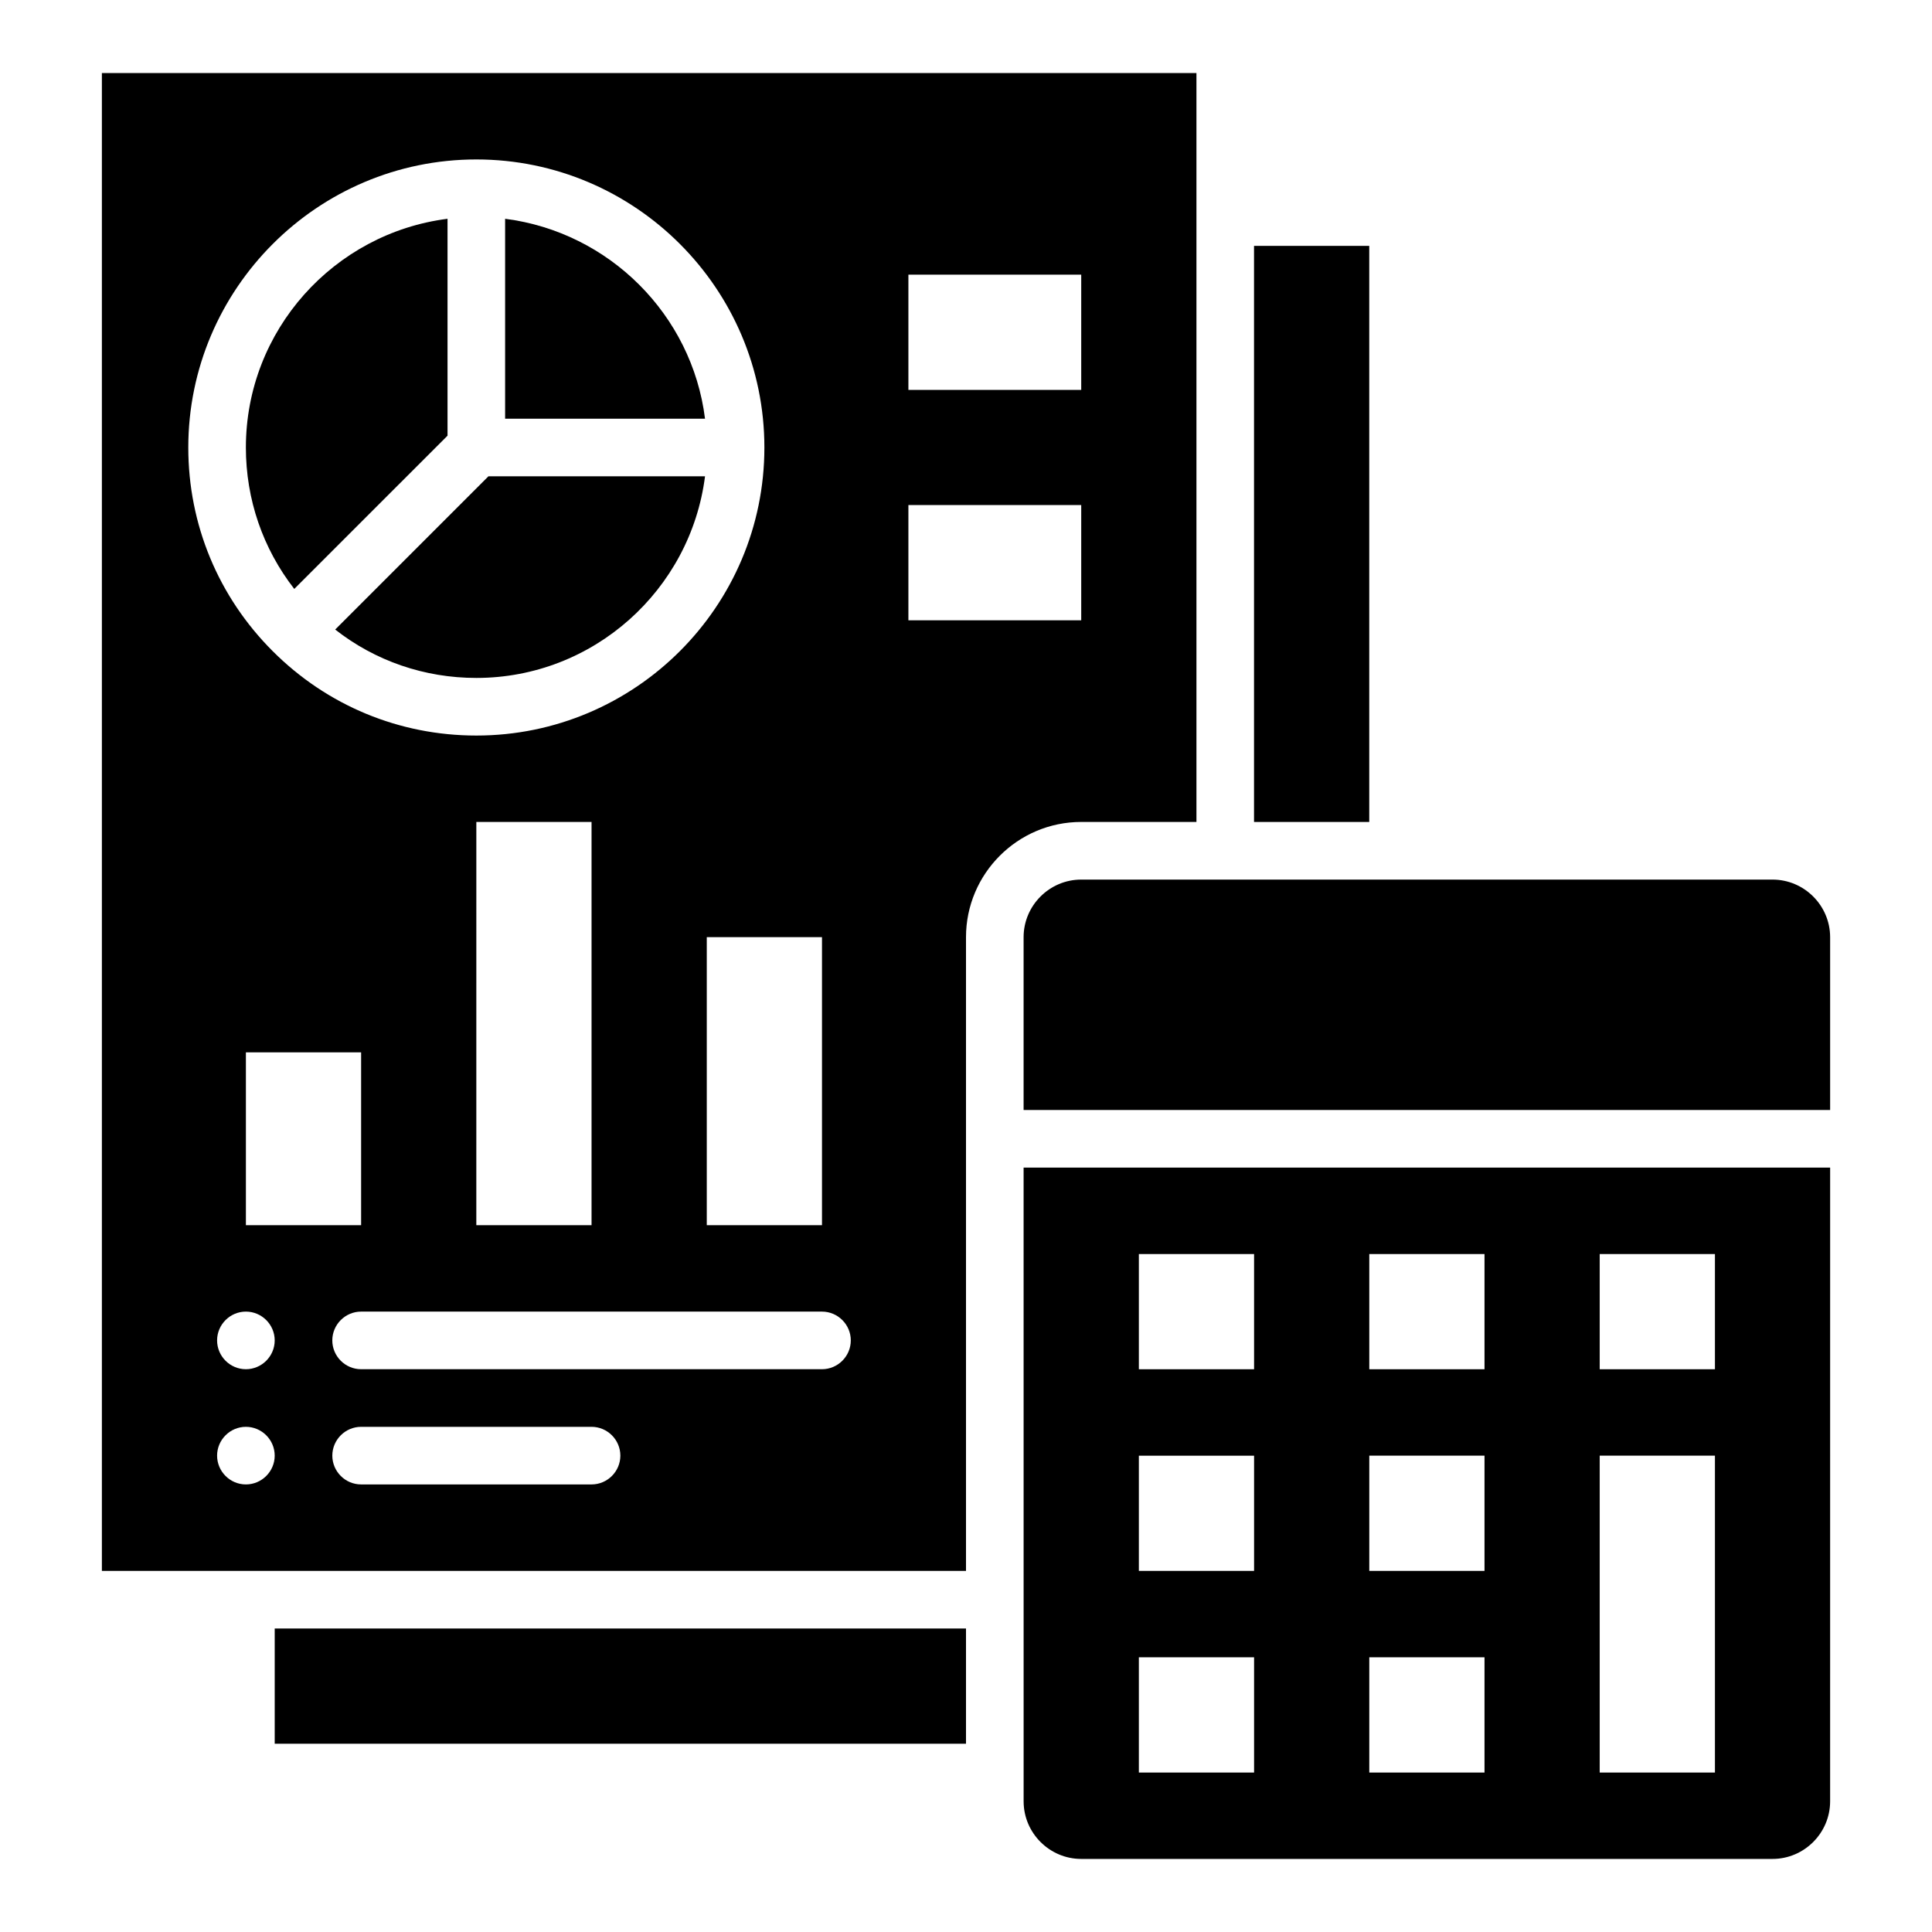<?xml version="1.0" encoding="UTF-8"?>
<!-- Uploaded to: SVG Repo, www.svgrepo.com, Generator: SVG Repo Mixer Tools -->
<svg fill="#000000" width="800px" height="800px" version="1.1" viewBox="144 144 512 512" xmlns="http://www.w3.org/2000/svg">
 <g>
  <path d="m613.73 377.1h-183.2c-8.398 0-15.266 6.871-15.266 15.266v45.801h213.74v-45.801c0-8.395-6.871-15.266-15.27-15.266z"/>
  <path d="m415.27 621.37c0 8.398 6.871 15.266 15.266 15.266h183.2c8.398 0 15.266-6.871 15.266-15.266l0.004-167.94h-213.74zm152.67-145.04h30.535v30.535h-30.535zm0 53.438h30.535v83.969h-30.535zm-61.066-53.438h30.535v30.535h-30.535zm0 53.438h30.535v30.535h-30.535zm0 53.434h30.535v30.535h-30.535zm-61.066-106.87h30.535v30.535h-30.535zm0 53.438h30.535v30.535h-30.535zm0 53.434h30.535v30.535h-30.535z"/>
  <path d="m476.33 209.16h30.535v152.67h-30.535z"/>
  <path d="m216.8 575.57h183.2v30.535h-183.2z"/>
  <path d="m270.23 323.66c31.066 0 56.793-23.359 60.609-53.434h-57.402l-40.609 40.609c10.609 8.32 23.66 12.824 37.402 12.824z"/>
  <path d="m461.07 361.83v-198.47h-290.07v396.94h229v-167.94c0-16.793 13.664-30.535 30.535-30.535zm-76.336-145.04h45.801v30.535h-45.801zm-114.5-30.535c42.059 0 76.336 34.273 76.336 76.336 0 42.137-34.273 76.336-76.336 76.336-20.383 0-39.543-7.938-53.969-22.367-14.43-14.43-22.367-33.59-22.367-53.969 0-42.062 34.273-76.336 76.336-76.336zm91.602 206.1v76.336h-30.535v-76.336zm-61.07-30.531v106.87h-30.535l0.004-106.87zm-61.066 61.066v45.801h-30.535v-45.801zm-30.535 114.5c-4.199 0-7.633-3.434-7.633-7.633s3.434-7.633 7.633-7.633c4.199 0 7.633 3.434 7.633 7.633 0.004 4.195-3.434 7.633-7.633 7.633zm0-30.535c-4.199 0-7.633-3.434-7.633-7.633s3.434-7.633 7.633-7.633c4.199 0 7.633 3.434 7.633 7.633 0.004 4.199-3.434 7.633-7.633 7.633zm91.602 30.535h-61.066c-4.199 0-7.633-3.434-7.633-7.633s3.434-7.633 7.633-7.633h61.066c4.199 0 7.633 3.434 7.633 7.633 0.004 4.195-3.434 7.633-7.633 7.633zm61.07-30.535h-122.14c-4.199 0-7.633-3.434-7.633-7.633s3.434-7.633 7.633-7.633h122.14c4.199 0 7.633 3.434 7.633 7.633s-3.434 7.633-7.633 7.633zm22.898-198.47v-30.535h45.801v30.535z"/>
  <path d="m262.6 259.46v-57.48c-30.078 3.82-53.438 29.543-53.438 60.613 0 13.742 4.504 26.793 12.824 37.48z"/>
  <path d="m277.86 201.98v52.977h52.977c-3.438-27.555-25.422-49.465-52.977-52.977z"/>
 </g>
</svg>